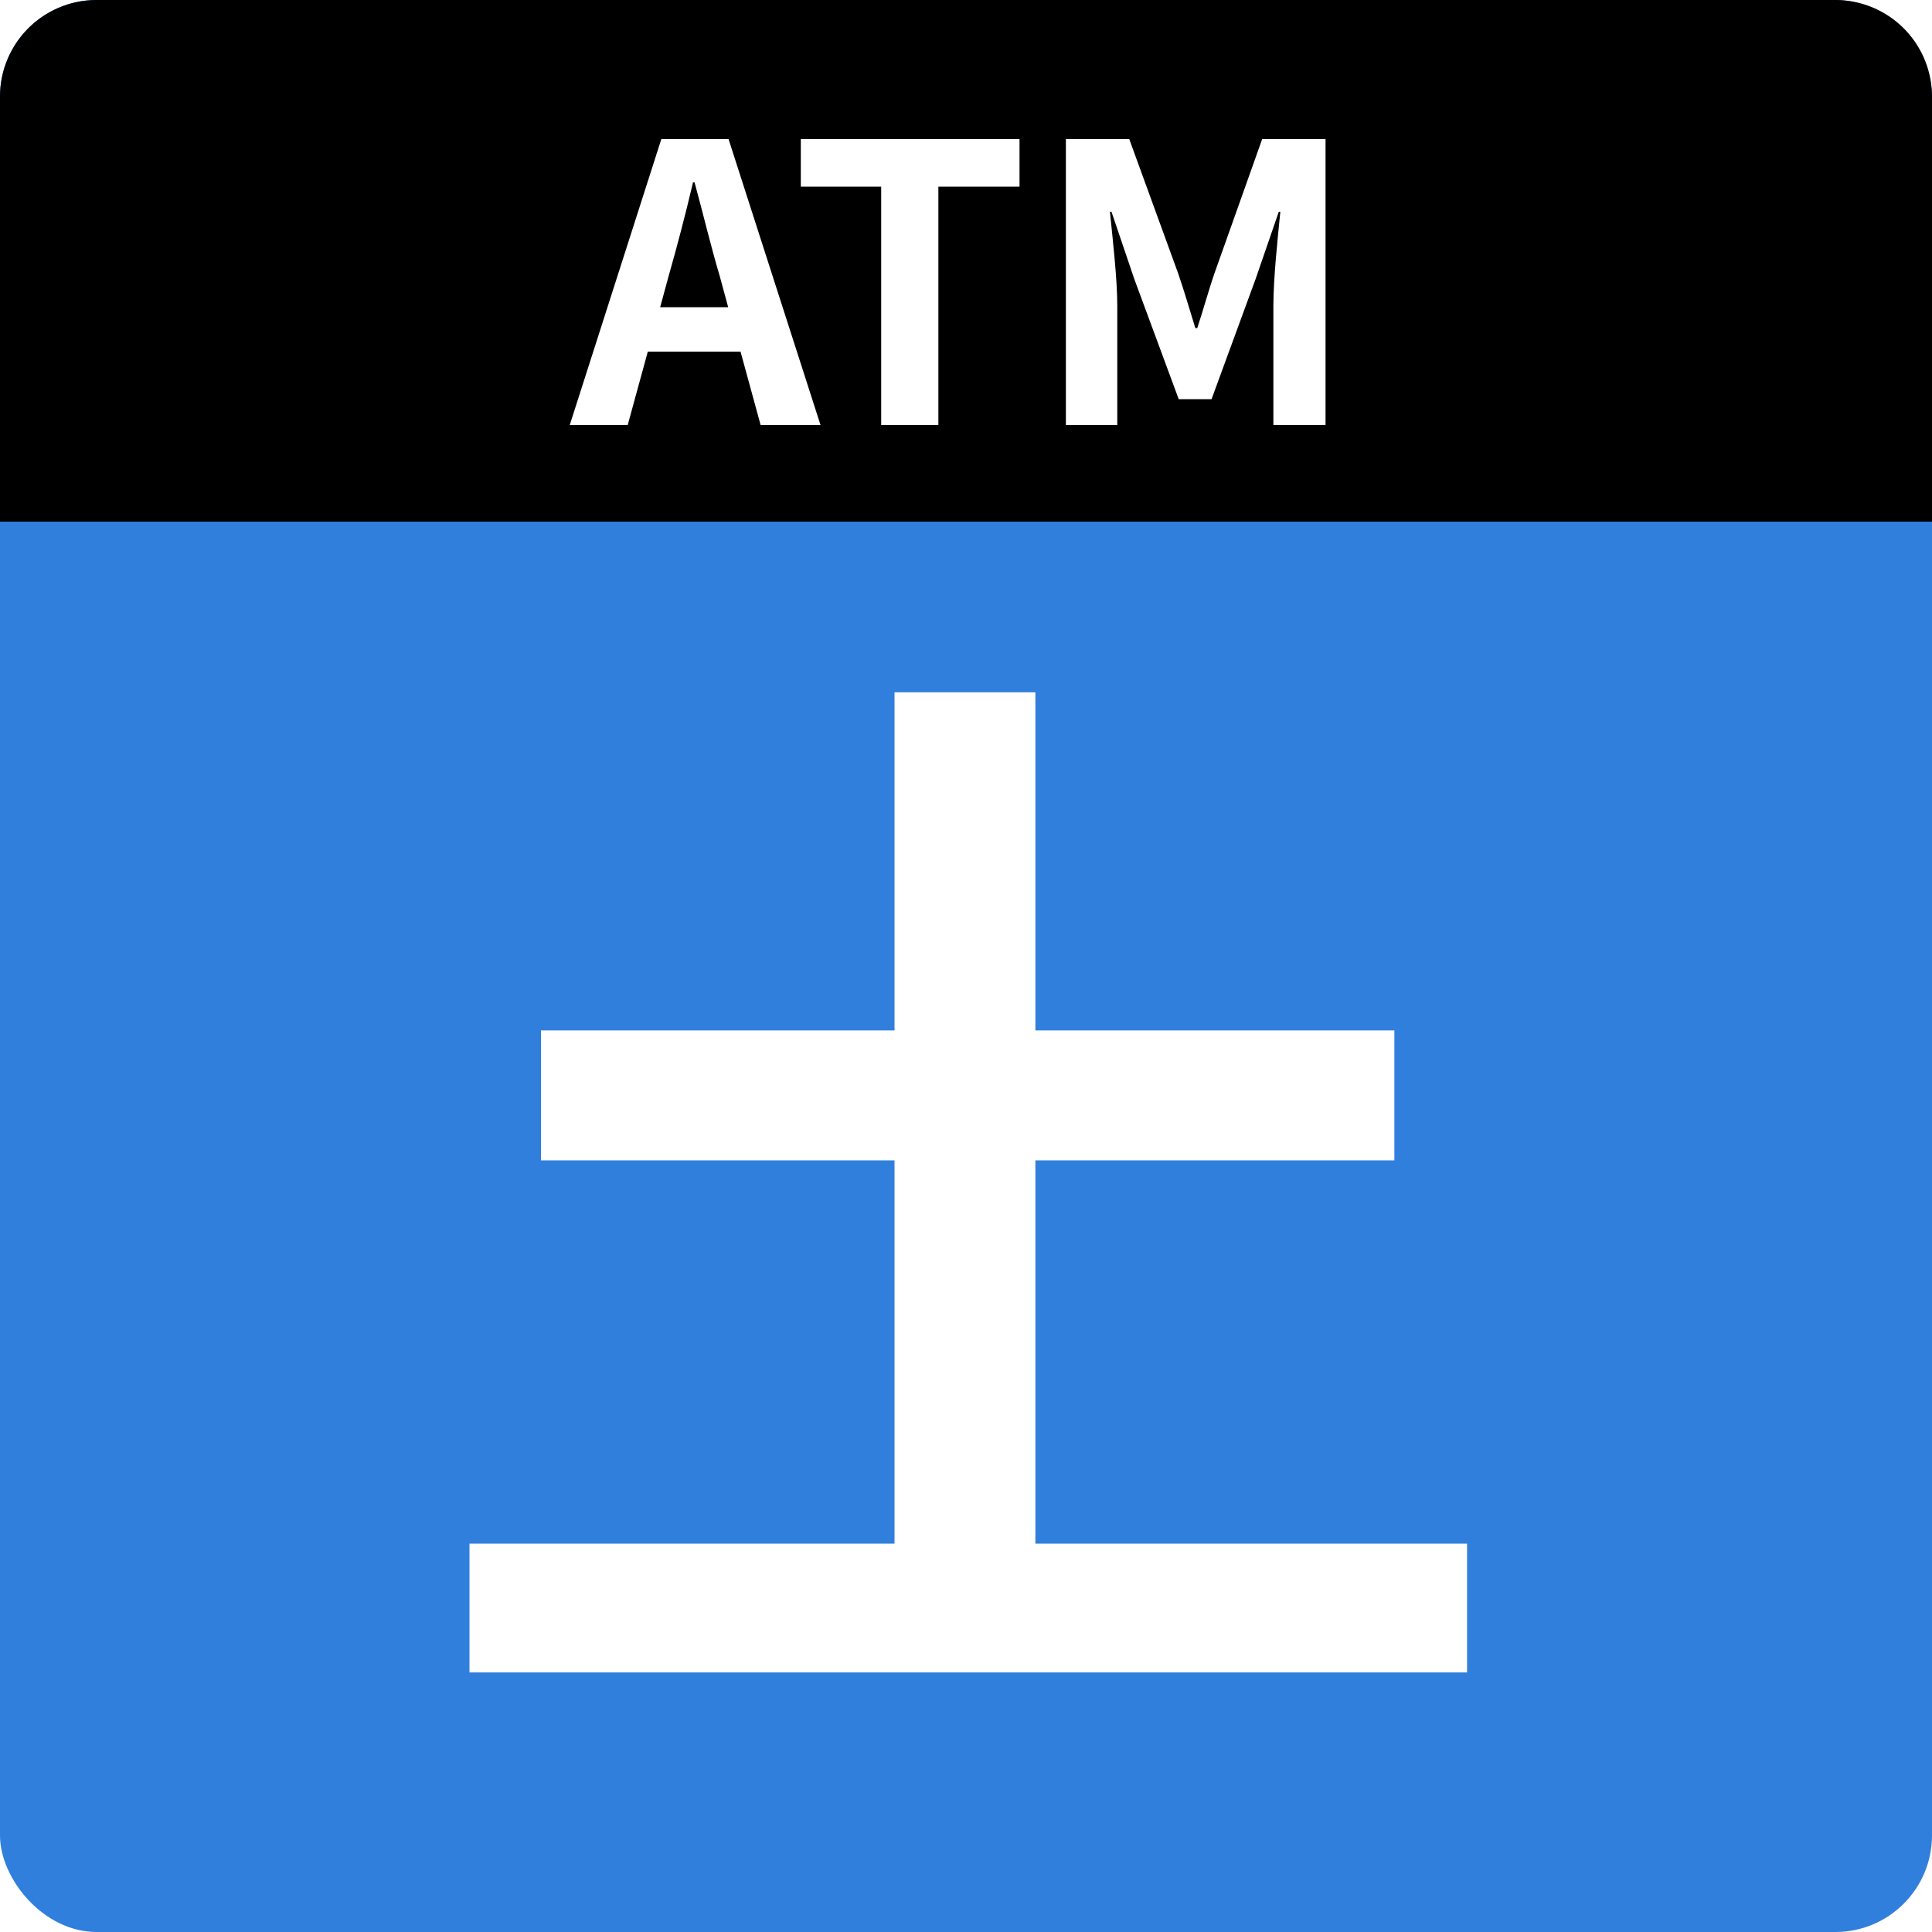 <svg height="100" viewBox="0 0 100 100" width="100" xmlns="http://www.w3.org/2000/svg" xmlns:xlink="http://www.w3.org/1999/xlink"><rect x="0" y="0" width="100" height="100" fill="#333333" stroke="none"/><clipPath id="a"><path d="m0 0h100v100h-100z"/></clipPath><g clip-path="url(#a)"><path d="m0 0h100v100h-100z" fill="#fff"/><rect fill="#307fdd" height="100" rx="5" width="100"/><path d="m3.591-4.1v-19.84h18.582v-6.726h-18.582v-17.5h-7.291v17.5h-18.3v6.726h18.3v19.84h-22v6.665h51.635v-6.665z" fill="#fff" transform="translate(50 84)"/><path d="m5 0h90a5 5 0 0 1 5 5v22a0 0 0 0 1 0 0h-100a0 0 0 0 1 0 0v-22a5 5 0 0 1 5-5z"/><path d="m-15.83-6.1.44-1.62c.44-1.54.88-3.22 1.26-4.84h.08c.44 1.6.84 3.3 1.3 4.84l.44 1.62zm5.2 6.1h3.1l-4.76-14.8h-3.48l-4.74 14.8h3l1.04-3.8h4.8zm6.24 0h2.96v-12.34h4.2v-2.46h-11.32v2.46h4.16zm9.56 0h2.66v-6.18c0-1.4-.24-3.46-.38-4.86h.08l1.18 3.48 2.3 6.22h1.7l2.28-6.22 1.2-3.48h.08c-.14 1.4-.36 3.46-.36 4.86v6.18h2.7v-14.8h-3.28l-2.46 6.92c-.32.92-.58 1.9-.9 2.86h-.1c-.3-.96-.58-1.94-.9-2.86l-2.52-6.92h-3.28z" fill="#fff" transform="translate(50 22)"/></g></svg>